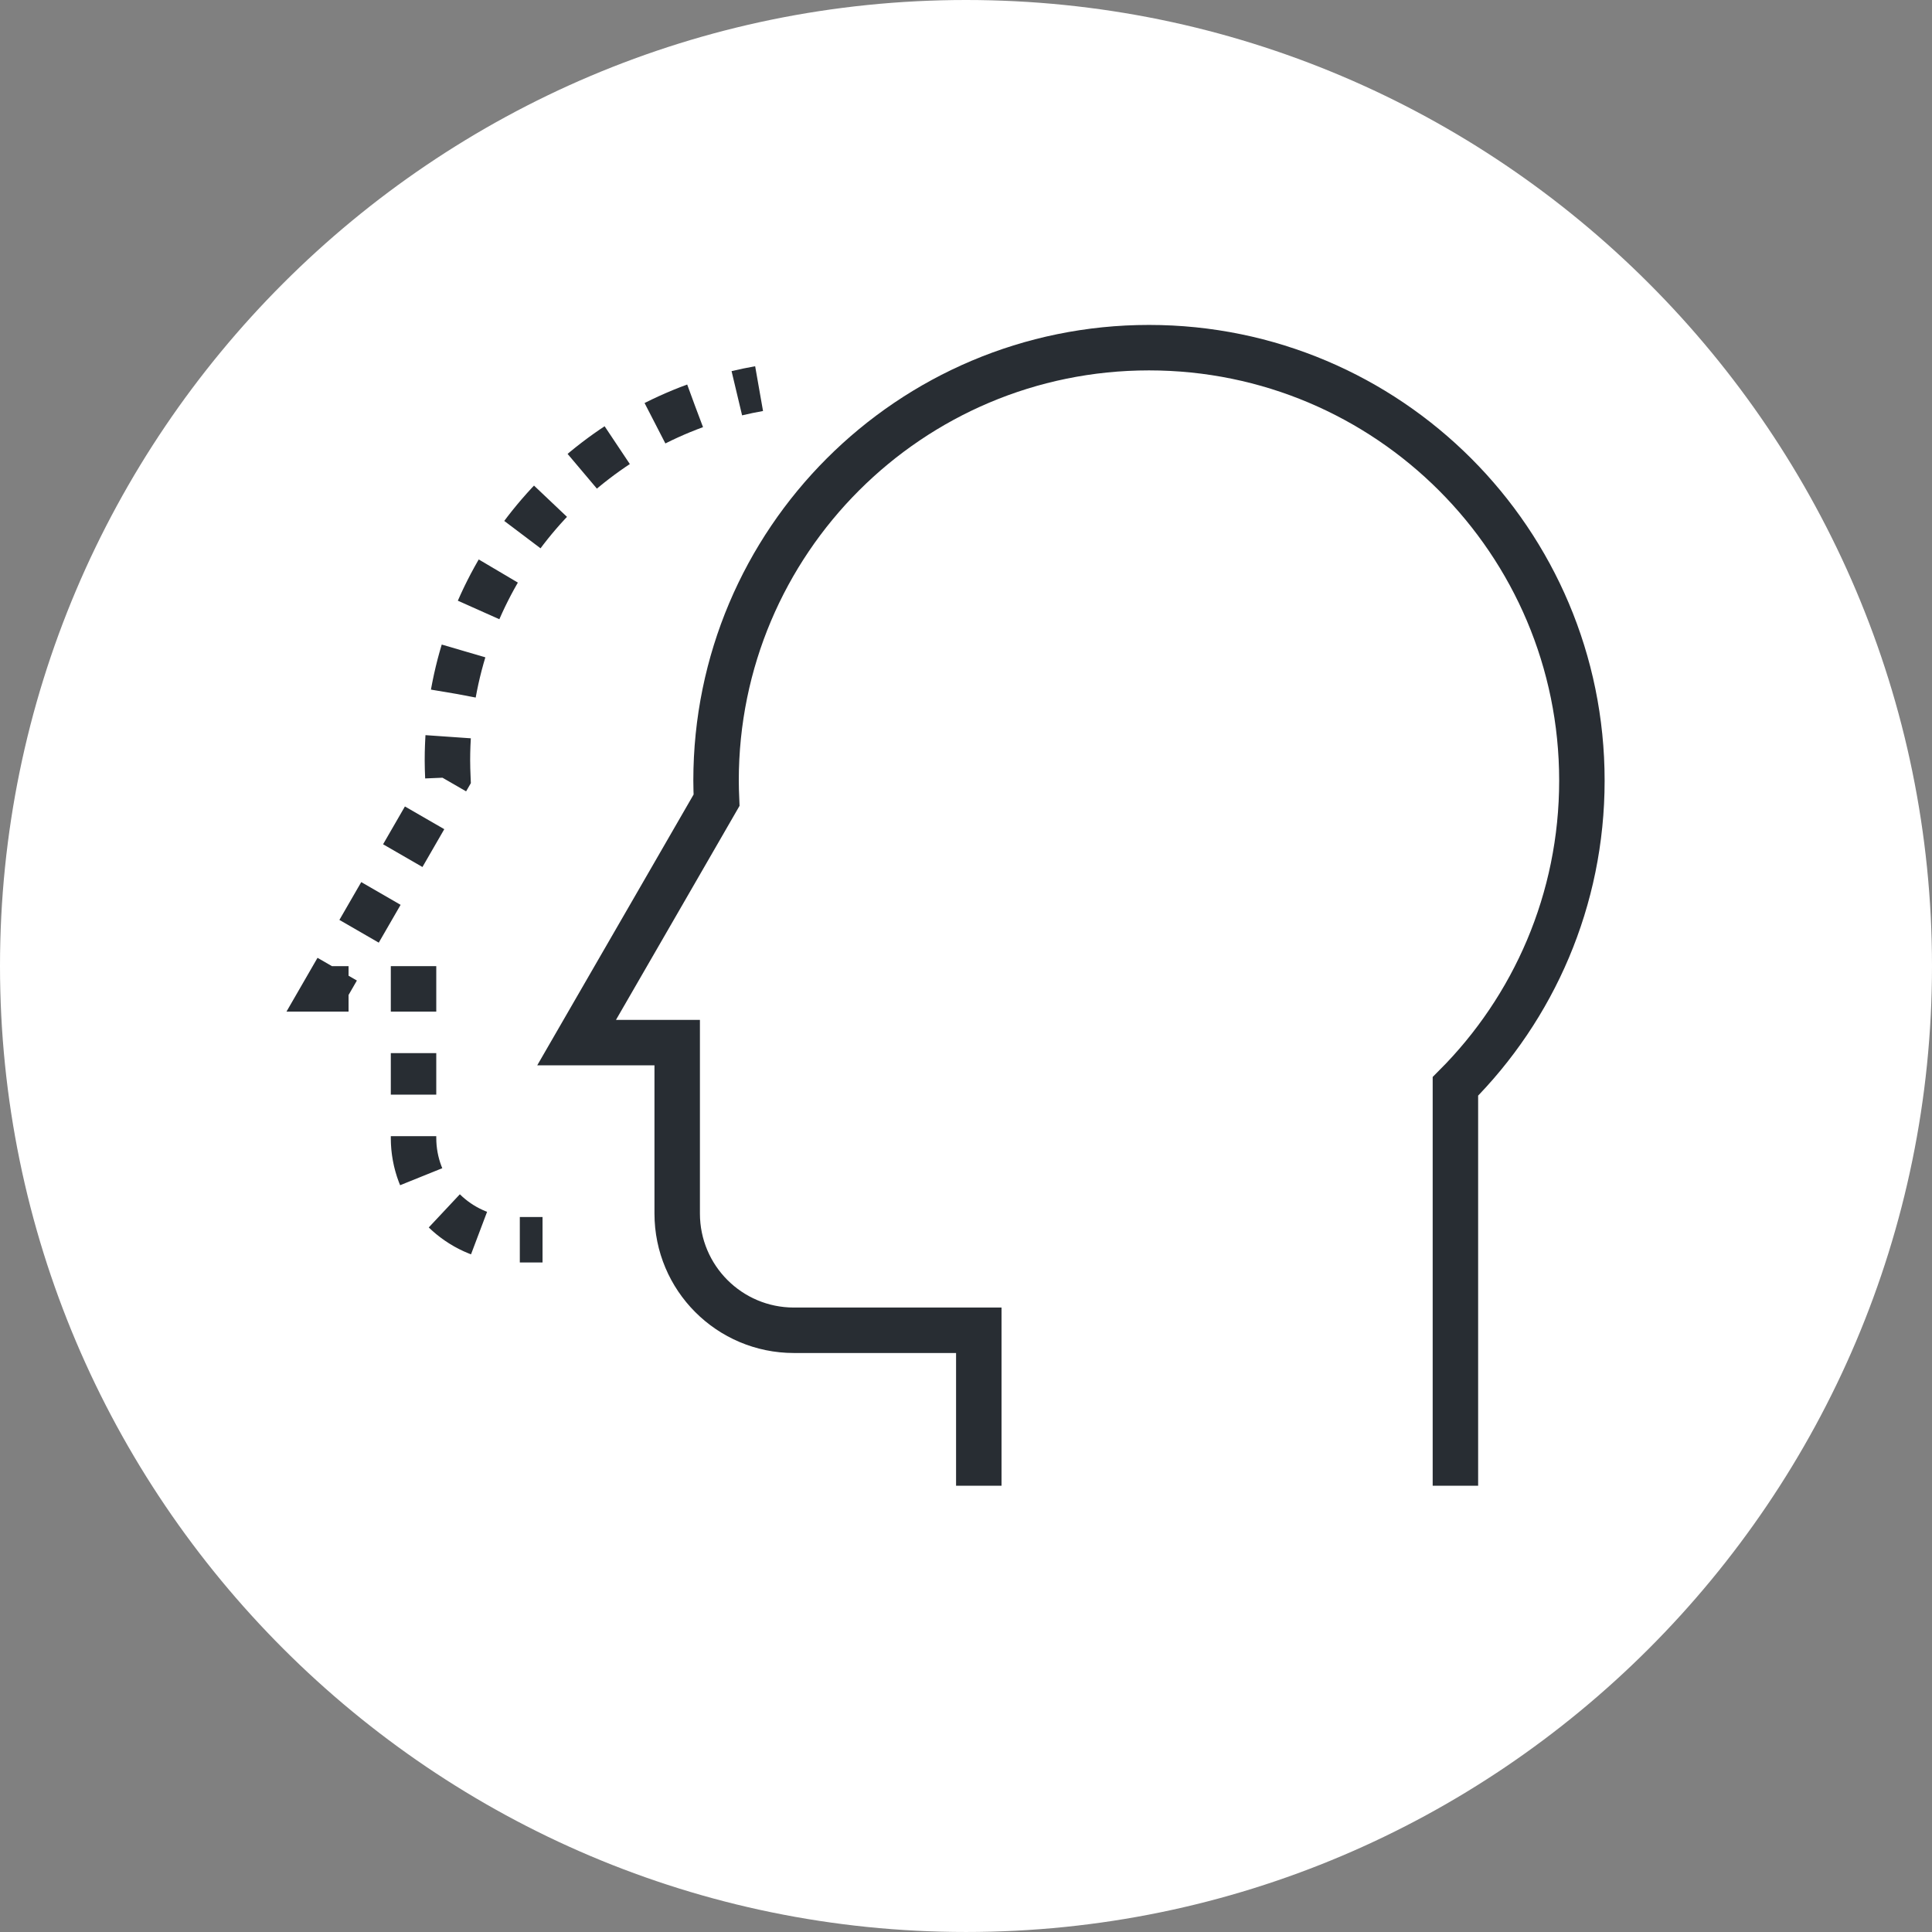 <?xml version="1.0" encoding="UTF-8" standalone="no"?>
<svg
   xmlns:dc="http://purl.org/dc/elements/1.1/"
   xmlns:cc="http://creativecommons.org/ns#"
   xmlns:rdf="http://www.w3.org/1999/02/22-rdf-syntax-ns#"
   xmlns:svg="http://www.w3.org/2000/svg"
   xmlns="http://www.w3.org/2000/svg"
   version="1.1"
   x="0px"
   y="0px"
   width="170px"
   height="169.999px"
   viewBox="0 0 170 169.999"
   enable-background="new 0 0 170 169.999"
   xml:space="preserve"
   id="svg2306"><rect x="0" y="0" width="170" height="169.999" fill="#808080" stroke="none"/><defs
   id="defs2310" />
<g
   id="Background">
</g>
<g
   id="Circle">
	<g
   id="g2277">
		<path
   fill="#FFFFFF"
   d="M85,169.999c-46.869,0-85-38.131-85-84.999C0,38.131,38.131,0,85,0s85,38.131,85,85    C170,131.868,131.869,169.999,85,169.999z"
   id="path2275" />
	</g>
</g>
<g
   id="TEXT">
</g>
<g
   id="Icons"
   transform="translate(16.064,-0.272)">
	<g
   id="g2303">
		<g
   id="g2283">
			<path
   fill="none"
   stroke="#282d33"
   stroke-width="4"
   d="M 112,131.002 V 95.863 c 6.881,-6.894 11.13,-16.402 11.13,-26.905 0,-21.035 -17.051,-38.095 -38.092,-38.095 -21.038,0 -38.095,17.06 -38.095,38.095 0,0.578 0.021,1.149 0.045,1.723 l -5.318,9.216 -6.997,12.115 h 8.851 v 15.039 c 0,5.675 4.595,10.274 10.27,10.274 h 16.268 v 13.677"
   id="path2281" />
		</g>
		
		
	</g>
</g>
<g
   id="g1684"
   transform="translate(-6.16,-6.08)"><g
     id="g1682"><path
       fill="none"
       stroke="#282d33"
       stroke-width="4"
       d="m 72.954,40.276 c -0.66,0.116 -1.313,0.252 -1.959,0.406"
       id="path1670" /><path
       fill="none"
       stroke="#282d33"
       stroke-width="4"
       stroke-dasharray="3.843, 3.843"
       d="M 67.316,41.793 C 54.603,46.454 45.53,58.664 45.53,72.989 c 0,0.504 0.018,1.002 0.039,1.504 l -4.637,8.035 -4.14,7.167"
       id="path1672" /><polyline
       fill="none"
       stroke="#282d33"
       stroke-width="4"
       points="35.831,91.36 34.831,93.093 36.831,93.093     "
       id="polyline1674" /><polyline
       fill="none"
       stroke="#282d33"
       stroke-width="4"
       points="40.548,93.093 42.548,93.093 42.548,95.093     "
       id="polyline1676" /><path
       fill="none"
       stroke="#282d33"
       stroke-width="4"
       stroke-dasharray="3.654, 3.654"
       d="m 42.548,98.747 v 7.461 c 0,4.463 3.26,8.163 7.528,8.846"
       id="path1678" /><line
       fill="none"
       stroke="#282d33"
       stroke-width="4"
       x1="51.899"
       y1="115.167"
       x2="53.899"
       y2="115.167"
       id="line1680" /></g></g></svg>
